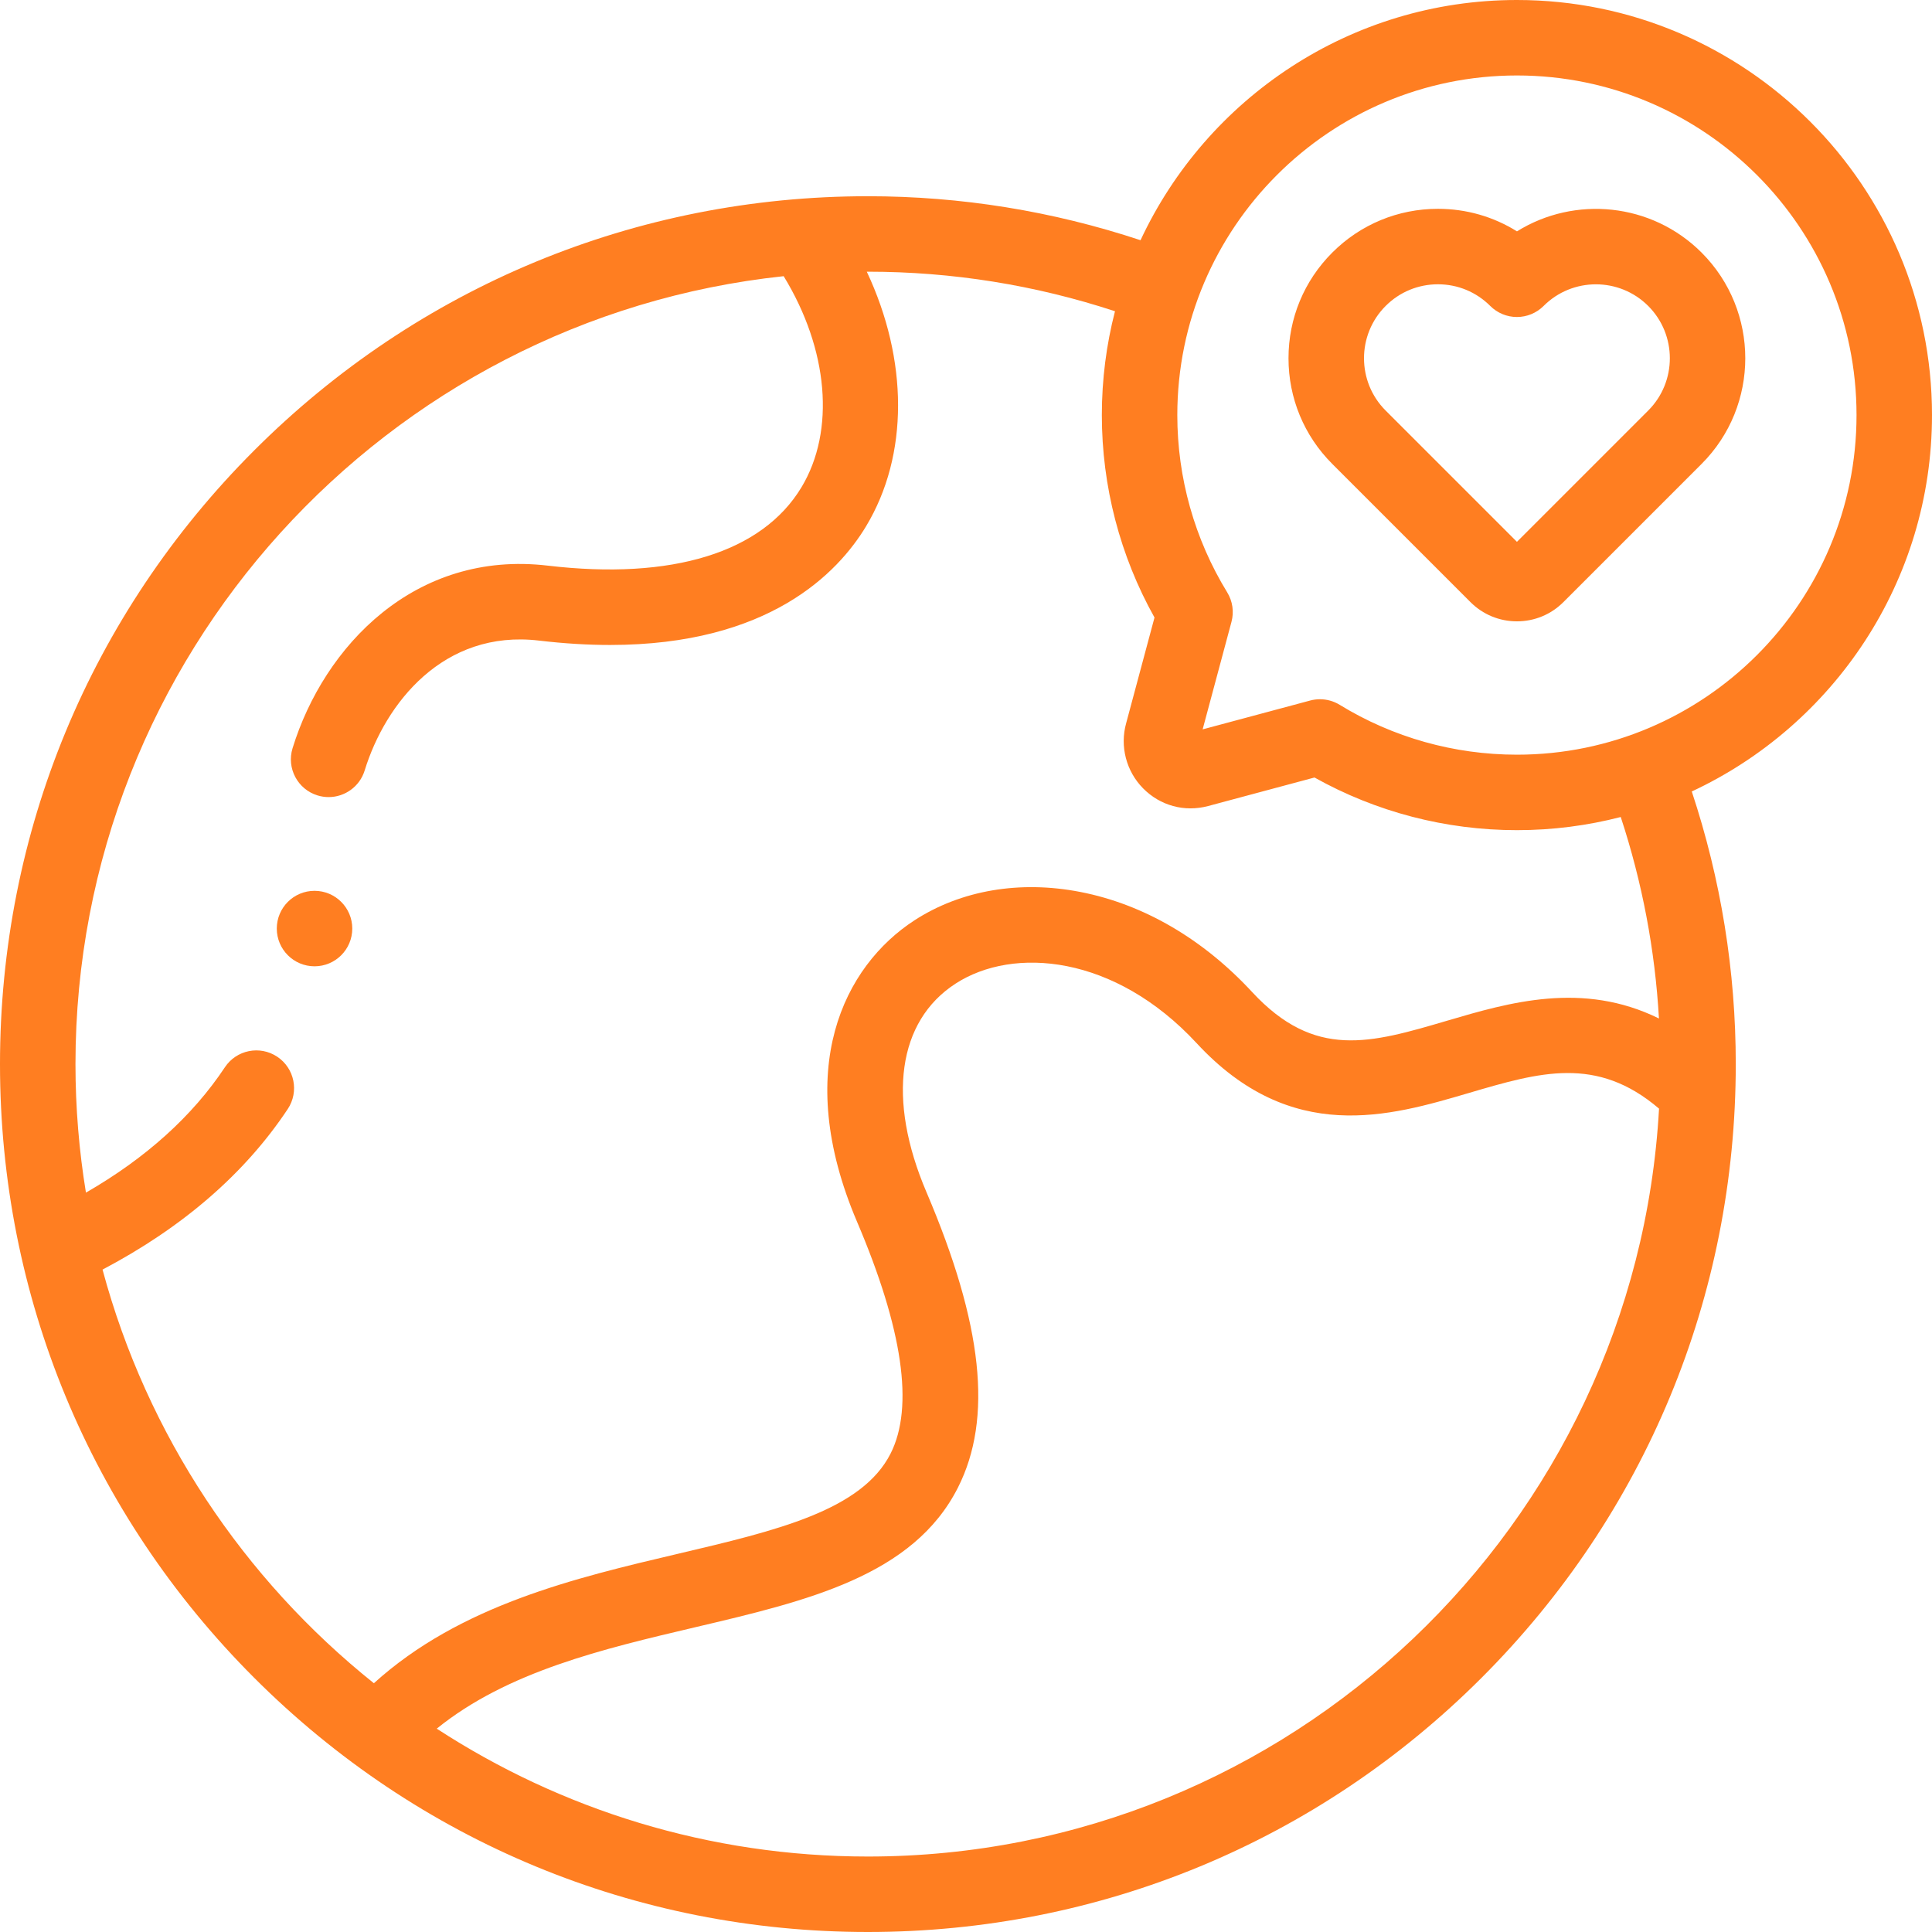 <svg id="Layer_1" enable-background="new 0 0 512.001 512.001" height="512" viewBox="0 0 512.001 512.001" width="512" xmlns="http://www.w3.org/2000/svg">
<defs xmlns="http://www.w3.org/2000/svg">
        <style>
            svg{
            	fill:#ff7e21 !important;
        		-webkit-filter: drop-shadow( 0 10px 20px rgba(255, 126, 33, 0.25) );
  				filter: drop-shadow( 0 10px 20px rgba(255, 126, 33, 0.25) );
        	}
        </style>
    </defs>

	<g><g><path d="m512.001 110c0-60.654-49.346-110-110-110-44.107 0-82.227 26.098-99.747 63.659-23.334-7.731-47.597-11.657-72.255-11.657-61.435 0-119.192 23.924-162.634 67.365-43.441 43.442-67.365 101.199-67.365 162.634 0 61.436 23.924 119.193 67.365 162.635s101.199 67.365 162.634 67.365c61.436 0 119.193-23.924 162.635-67.365s67.365-101.199 67.365-162.635c0-24.658-3.928-48.922-11.658-72.254 37.562-17.52 63.66-55.64 63.66-99.747zm-282.002 382.001c-42.106 0-81.351-12.466-114.257-33.888 18.748-15.164 43.989-21.108 68.504-26.877 29.713-6.992 57.777-13.597 69.624-37.018 9.268-18.322 6.612-43.206-8.358-78.311-10.509-24.643-7.621-45.293 7.724-55.238 15.303-9.916 42.168-7.67 63.913 15.813 25.033 27.032 51.094 19.359 72.037 13.194 18.868-5.556 33.946-9.979 50.476 4.123-6.141 110.326-97.828 198.202-209.663 198.202zm209.642-222.09c-20.224-9.968-39.748-4.237-56.105.579-20.379 6.001-35.105 10.336-51.714-7.597-13.031-14.073-28.755-23.239-45.468-26.506-16.063-3.14-31.689-.478-43.996 7.499-18.674 12.103-32.483 39.439-15.243 79.868 12.136 28.459 15.134 49.13 8.908 61.438-7.645 15.113-30.219 20.426-56.358 26.577-27.204 6.402-57.738 13.601-80.582 34.303-34.494-27.58-60.13-65.786-71.909-109.616 21.248-11.19 37.752-25.477 49.088-42.559 3.054-4.602 1.799-10.808-2.803-13.862-4.602-3.053-10.808-1.799-13.861 2.802-8.591 12.946-20.955 24.084-36.823 33.221-1.815-11.089-2.775-22.462-2.775-34.057 0-108.254 82.34-197.631 187.679-208.812 11.837 19.353 13.762 40.921 4.718 55.945-10.401 17.279-34.271 24.653-67.226 20.765-35.157-4.146-59.299 21.316-67.64 48.392-1.626 5.278 1.334 10.875 6.612 12.5.98.302 1.973.446 2.947.446 4.273 0 8.23-2.761 9.554-7.059 5.467-17.746 20.841-37.404 46.183-34.417 6.762.798 13.029 1.163 18.848 1.163 42.042-.002 60.381-19.056 67.856-31.475 11.365-18.878 11.151-44.118.181-67.443.096 0 .191-.004.286-.004 22.343 0 44.331 3.529 65.487 10.481-2.274 8.797-3.485 18.018-3.485 27.516 0 18.853 4.813 37.308 13.956 53.651-2.507 9.343-5.014 18.687-7.518 28.031-1.694 6.104.021 12.702 4.487 17.235 4.538 4.604 10.974 6.36 17.239 4.692 9.402-2.52 18.797-5.04 28.19-7.56 16.34 9.141 34.792 13.952 53.645 13.952 9.498 0 18.718-1.211 27.516-3.485 5.696 17.326 9.085 35.214 10.126 53.396zm-37.64-69.911c-16.63 0-32.872-4.571-46.971-13.218-1.588-.974-3.399-1.476-5.229-1.476-.868 0-1.739.113-2.592.342-9.499 2.549-19 5.098-28.495 7.643 2.545-9.499 5.093-18.996 7.642-28.494.712-2.652.302-5.479-1.134-7.82-8.649-14.103-13.222-30.348-13.222-46.978 0-49.626 40.374-90 90-90s90 40.374 90 90-40.373 90.001-89.999 90.001z"/><path d="m402.011 61.311c-6.222-3.891-13.421-5.972-20.941-5.972-10.578 0-20.522 4.119-28.003 11.599-7.479 7.48-11.6 17.425-11.6 28.003s4.12 20.523 11.6 28.003l36.631 36.629c3.28 3.281 7.65 5.088 12.305 5.088 4.653 0 9.023-1.807 12.304-5.087l36.631-36.63c15.439-15.441 15.439-40.564 0-56.006-13.258-13.257-33.654-15.131-48.927-5.627zm34.783 47.49-34.792 34.792-34.793-34.792c-7.644-7.643-7.644-20.079 0-27.721 3.702-3.702 8.625-5.741 13.86-5.741 5.236 0 10.158 2.039 13.86 5.741 1.875 1.875 4.419 2.929 7.071 2.929s5.195-1.054 7.071-2.929c7.641-7.642 20.077-7.644 27.722 0 7.644 7.642 7.644 20.078.001 27.721z"/><path d="m83.355 236.079h-.007c-5.522 0-9.996 4.477-9.996 10s4.48 10 10.003 10 10-4.477 10-10-4.478-10-10-10z"/></g></g></svg>